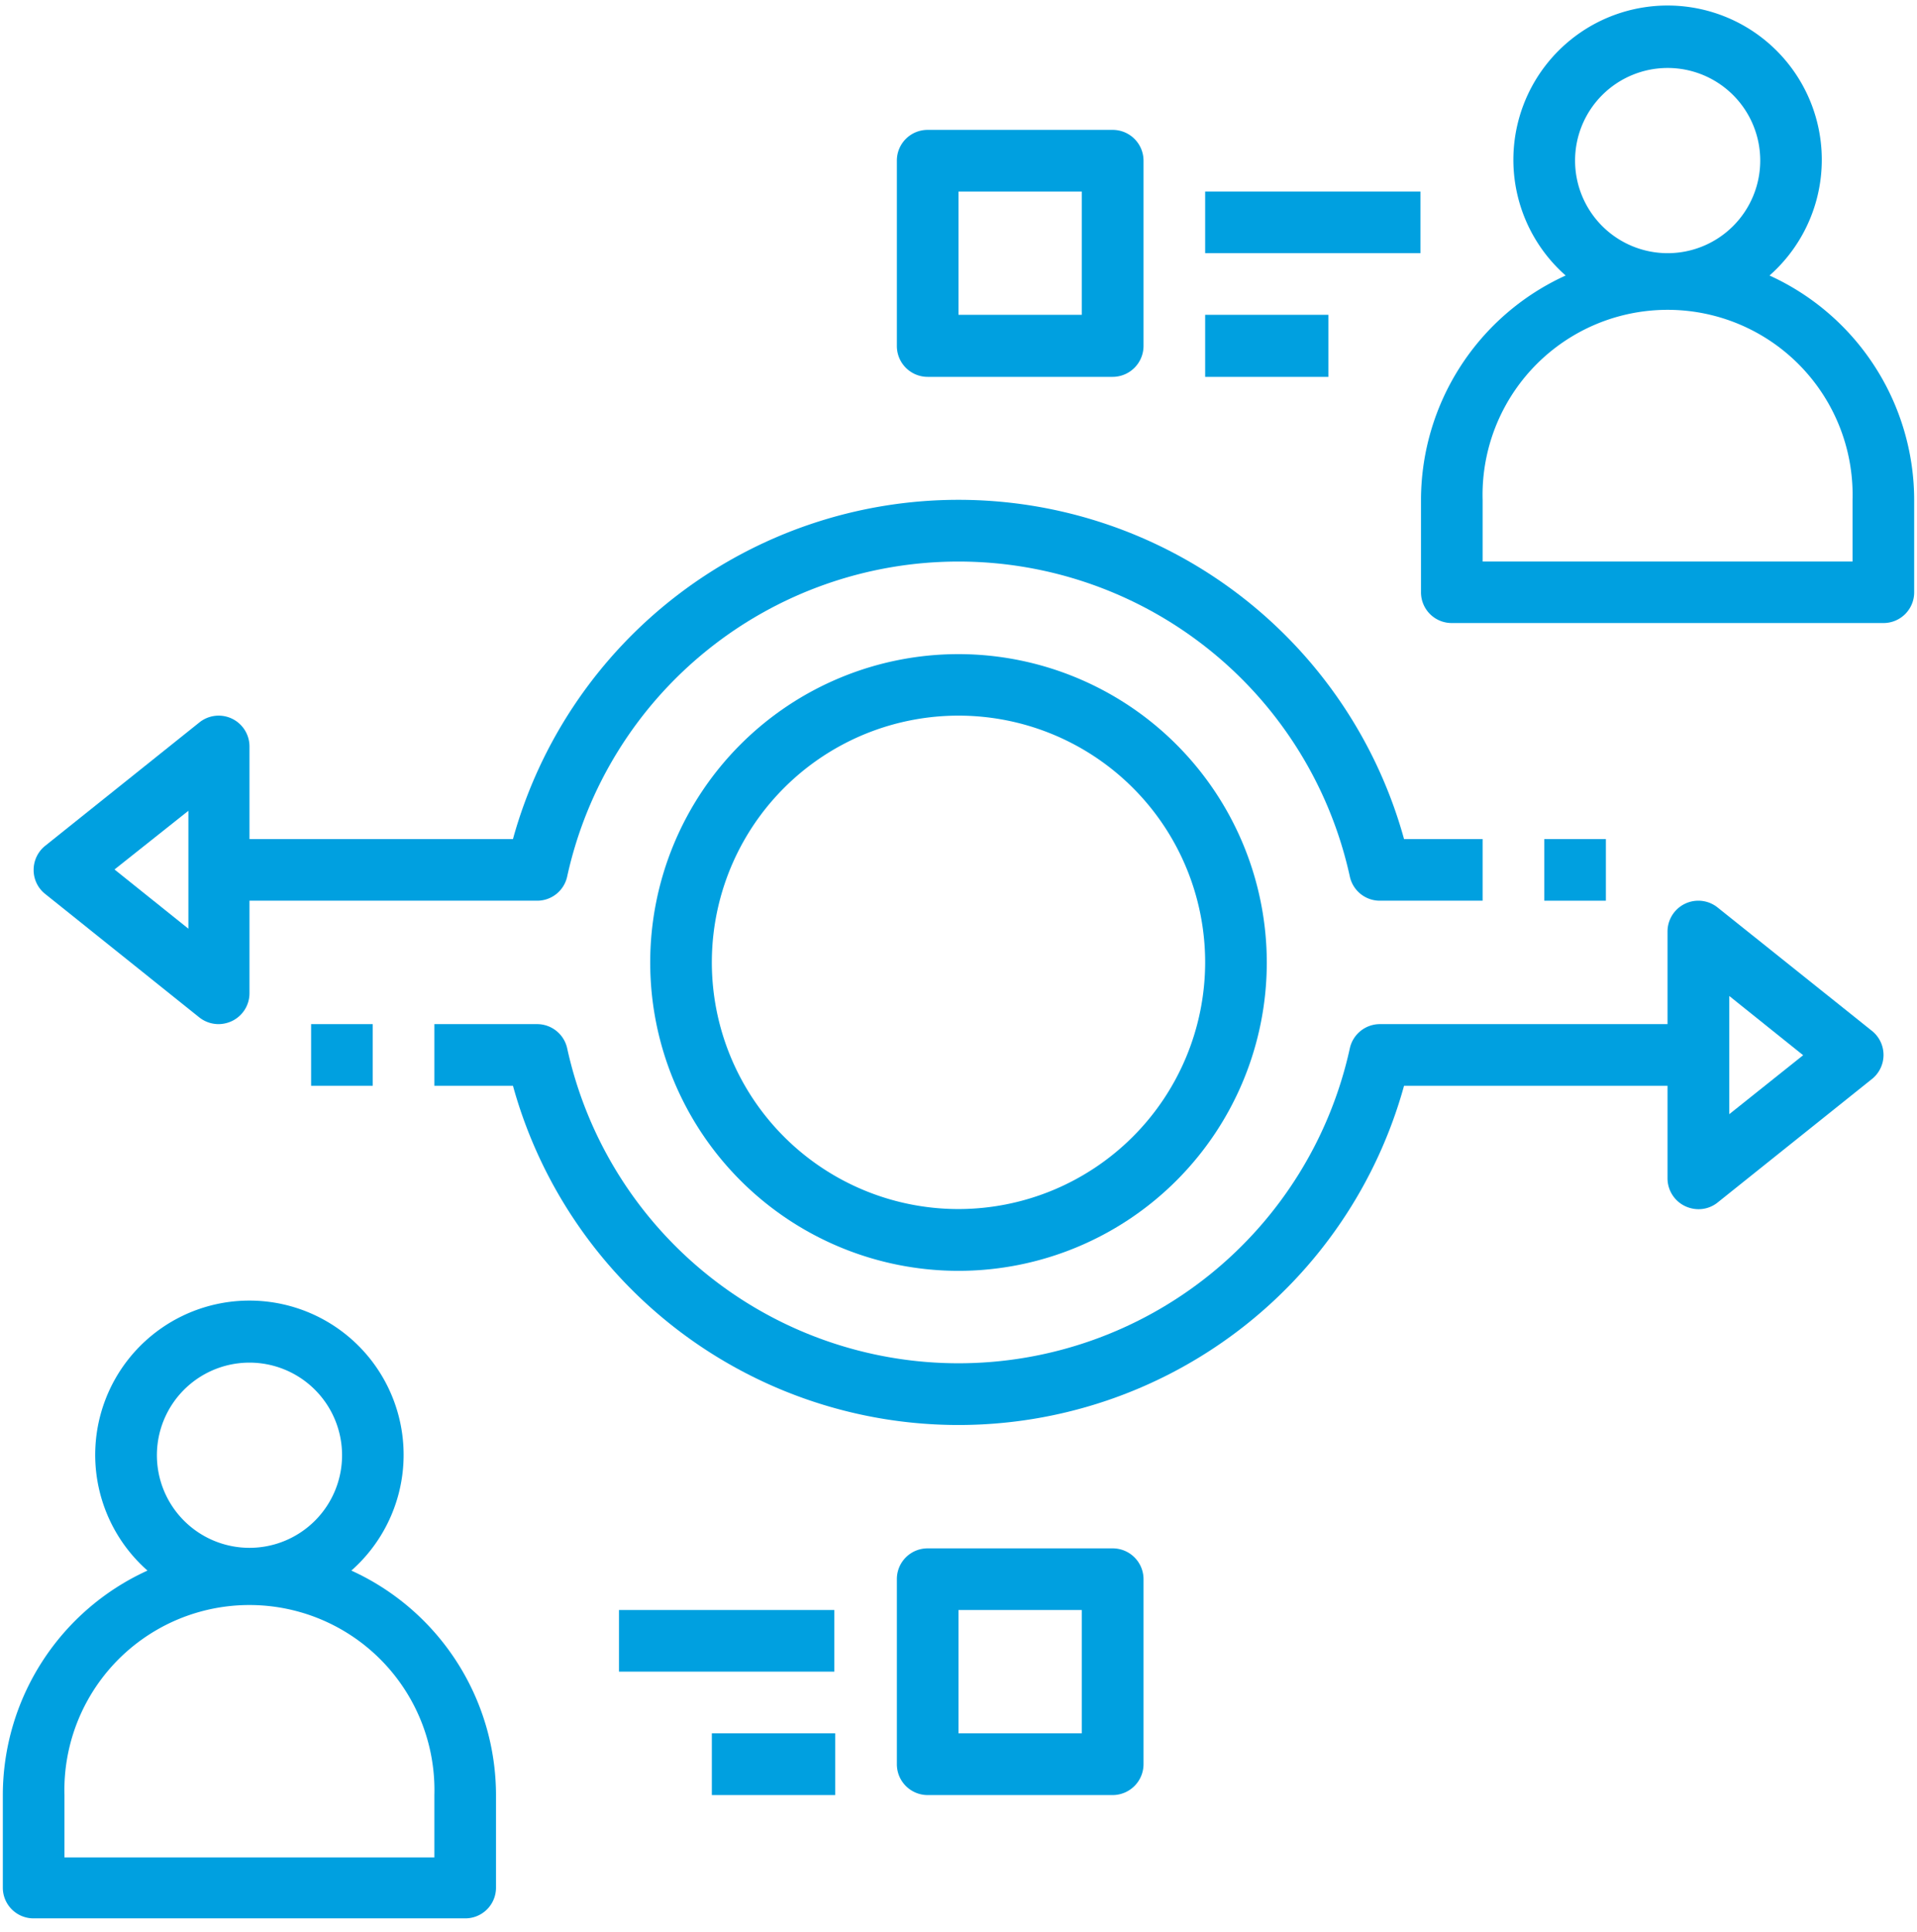<svg id="a05ab1b2-254a-46f6-8273-5506cccf54e3" data-name="Modalità Isolamento" xmlns="http://www.w3.org/2000/svg" viewBox="0 0 142.46 143.53">
  <defs>
    <style>
      .ac3fdc49-ca30-4b21-a3b2-642ea18f9677 {
        fill: #00a0e0;
      }
    </style>
  </defs>
  <path class="ac3fdc49-ca30-4b21-a3b2-642ea18f9677" d="M34.57,142.53a2.28,2.28,0,0,0,2.29-2.29v-6.87a18.35,18.35,0,0,0-10.75-16.68,11.46,11.46,0,1,0-15.15,0A18.35,18.35,0,0,0,.21,133.37v6.87a2.28,2.28,0,0,0,2.29,2.29ZM11.66,108.16A6.88,6.88,0,1,1,18.53,115,6.88,6.88,0,0,1,11.66,108.16ZM4.79,133.37a13.75,13.75,0,1,1,27.49,0V138H4.79Z"/>
  <path class="ac3fdc49-ca30-4b21-a3b2-642ea18f9677" d="M131.5,20.47a11.46,11.46,0,1,0-15.15,0A18.35,18.35,0,0,0,105.6,37.14V44a2.28,2.28,0,0,0,2.29,2.29H140A2.28,2.28,0,0,0,142.25,44V37.14A18.35,18.35,0,0,0,131.5,20.47Zm-14.45-8.53a6.88,6.88,0,1,1,6.87,6.87A6.88,6.88,0,0,1,117.05,11.94Zm20.62,29.78H110.18V37.14a13.75,13.75,0,1,1,27.49,0Z"/>
  <path class="ac3fdc49-ca30-4b21-a3b2-642ea18f9677" d="M71.23,48.6A22.91,22.91,0,1,0,94.14,71.51,22.93,22.93,0,0,0,71.23,48.6Zm0,41.23A18.33,18.33,0,1,1,89.56,71.51,18.35,18.35,0,0,1,71.23,89.83Z"/>
  <path class="ac3fdc49-ca30-4b21-a3b2-642ea18f9677" d="M127.65,67.43a2.29,2.29,0,0,0-3.73,1.79v6.87H102.55a2.29,2.29,0,0,0-2.24,1.8,29.77,29.77,0,0,1-58.16,0,2.29,2.29,0,0,0-2.24-1.8H32.28v4.58h5.84a34.35,34.35,0,0,0,66.22,0h19.58v6.87a2.29,2.29,0,0,0,1.3,2.07,2.35,2.35,0,0,0,1,.23,2.26,2.26,0,0,0,1.44-.51l11.45-9.16a2.29,2.29,0,0,0,0-3.58Zm.86,15.35V74l5.49,4.4Z"/>
  <path class="ac3fdc49-ca30-4b21-a3b2-642ea18f9677" d="M38.12,62.34H18.54V55.47a2.29,2.29,0,0,0-3.73-1.79L3.36,62.84a2.29,2.29,0,0,0-.86,1.79,2.26,2.26,0,0,0,.86,1.79l11.45,9.17a2.31,2.31,0,0,0,1.43.5,2.36,2.36,0,0,0,1-.23,2.29,2.29,0,0,0,1.3-2.06V66.92H39.91a2.28,2.28,0,0,0,2.24-1.8,29.77,29.77,0,0,1,58.16,0,2.28,2.28,0,0,0,2.24,1.8h7.63V62.34h-5.84a34.35,34.35,0,0,0-66.22,0ZM14,69l-5.49-4.4L14,60.24Z"/>
  <path class="ac3fdc49-ca30-4b21-a3b2-642ea18f9677" d="M114.76,62.34h4.58v4.58h-4.58Z"/>
  <path class="ac3fdc49-ca30-4b21-a3b2-642ea18f9677" d="M23.12,76.09H27.7v4.58H23.12Z"/>
  <path class="ac3fdc49-ca30-4b21-a3b2-642ea18f9677" d="M82.68,133.37a2.3,2.3,0,0,0,2.3-2.3V117.33a2.29,2.29,0,0,0-2.3-2.29H68.94a2.28,2.28,0,0,0-2.29,2.29v13.74a2.29,2.29,0,0,0,2.29,2.3ZM71.23,119.62h9.16v9.16H71.23Z"/>
  <path class="ac3fdc49-ca30-4b21-a3b2-642ea18f9677" d="M46,119.62h16v4.58H46Z"/>
  <path class="ac3fdc49-ca30-4b21-a3b2-642ea18f9677" d="M52.9,128.78h9.17v4.59H52.9Z"/>
  <path class="ac3fdc49-ca30-4b21-a3b2-642ea18f9677" d="M82.68,28a2.3,2.3,0,0,0,2.3-2.3V11.94a2.29,2.29,0,0,0-2.3-2.29H68.94a2.28,2.28,0,0,0-2.29,2.29V25.68A2.29,2.29,0,0,0,68.94,28ZM71.23,14.23h9.16v9.16H71.23Z"/>
  <path class="ac3fdc49-ca30-4b21-a3b2-642ea18f9677" d="M89.56,14.23h16v4.58h-16Z"/>
  <path class="ac3fdc49-ca30-4b21-a3b2-642ea18f9677" d="M89.56,23.39h9.16V28H89.56Z"/>
</svg>
